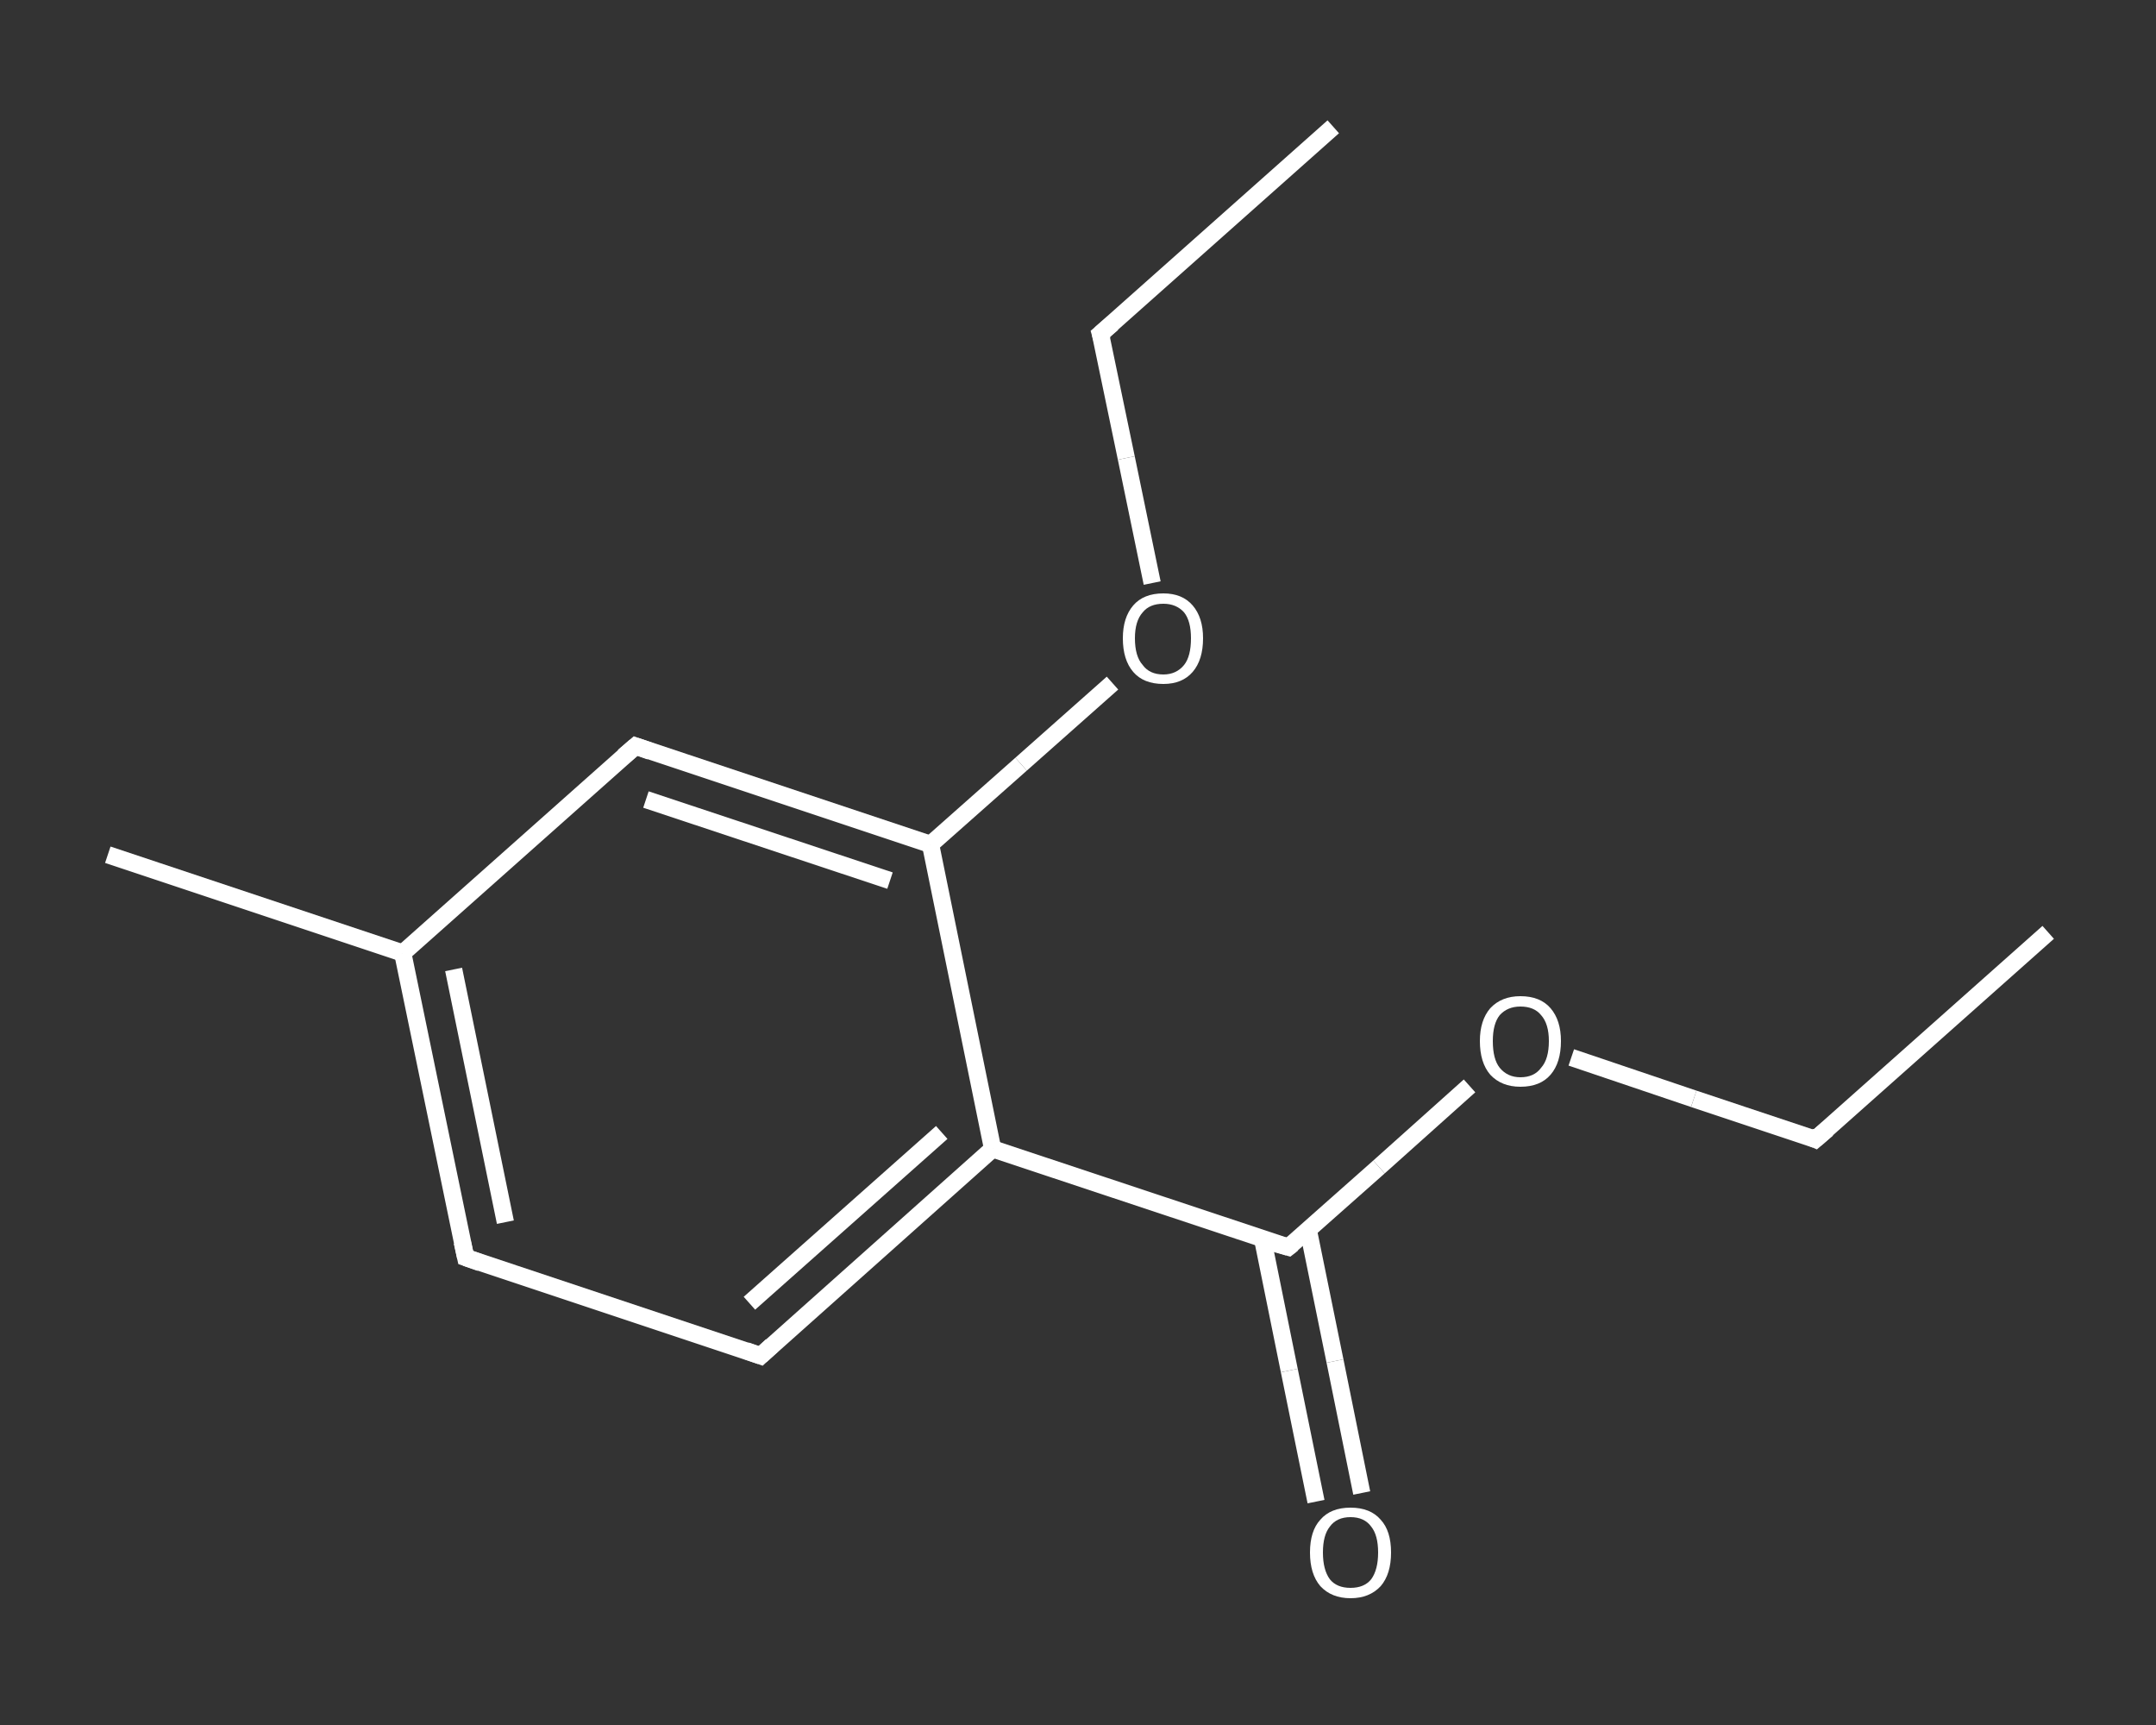 <?xml version='1.0' encoding='iso-8859-1'?>
<svg version='1.1' baseProfile='full'
              xmlns='http://www.w3.org/2000/svg'
                      xmlns:rdkit='http://www.rdkit.org/xml'
                      xmlns:xlink='http://www.w3.org/1999/xlink'
                  xml:space='preserve'
width='250px' height='200px' viewBox='0 0 250 200'>
<rect x="0" y="0" width="250" height="200" fill="#333333" stroke="none"/>
<!-- END OF HEADER -->
<rect style='opacity:1.0;fill:transparent;stroke:none' width='250.0' height='200.0' x='0.0' y='0.0'> </rect>
<path class='bond-0 atom-0 atom-1' d='M 237.5,108.1 L 210.5,132.1' style='fill:none;fill-rule:evenodd;stroke:#FFFFFF;stroke-width:2.0px;stroke-linecap:butt;stroke-linejoin:miter;stroke-opacity:1' />
<path class='bond-1 atom-1 atom-2' d='M 210.5,132.1 L 196.4,127.4' style='fill:none;fill-rule:evenodd;stroke:#FFFFFF;stroke-width:2.0px;stroke-linecap:butt;stroke-linejoin:miter;stroke-opacity:1' />
<path class='bond-1 atom-1 atom-2' d='M 196.4,127.4 L 182.2,122.6' style='fill:none;fill-rule:evenodd;stroke:#FFFFFF;stroke-width:2.0px;stroke-linecap:butt;stroke-linejoin:miter;stroke-opacity:1' />
<path class='bond-2 atom-2 atom-3' d='M 170.4,125.9 L 159.9,135.3' style='fill:none;fill-rule:evenodd;stroke:#FFFFFF;stroke-width:2.0px;stroke-linecap:butt;stroke-linejoin:miter;stroke-opacity:1' />
<path class='bond-2 atom-2 atom-3' d='M 159.9,135.3 L 149.4,144.6' style='fill:none;fill-rule:evenodd;stroke:#FFFFFF;stroke-width:2.0px;stroke-linecap:butt;stroke-linejoin:miter;stroke-opacity:1' />
<path class='bond-3 atom-3 atom-4' d='M 146.4,143.6 L 149.5,158.9' style='fill:none;fill-rule:evenodd;stroke:#FFFFFF;stroke-width:2.0px;stroke-linecap:butt;stroke-linejoin:miter;stroke-opacity:1' />
<path class='bond-3 atom-3 atom-4' d='M 149.5,158.9 L 152.6,174.1' style='fill:none;fill-rule:evenodd;stroke:#FFFFFF;stroke-width:2.0px;stroke-linecap:butt;stroke-linejoin:miter;stroke-opacity:1' />
<path class='bond-3 atom-3 atom-4' d='M 151.7,142.6 L 154.8,157.8' style='fill:none;fill-rule:evenodd;stroke:#FFFFFF;stroke-width:2.0px;stroke-linecap:butt;stroke-linejoin:miter;stroke-opacity:1' />
<path class='bond-3 atom-3 atom-4' d='M 154.8,157.8 L 157.9,173.1' style='fill:none;fill-rule:evenodd;stroke:#FFFFFF;stroke-width:2.0px;stroke-linecap:butt;stroke-linejoin:miter;stroke-opacity:1' />
<path class='bond-4 atom-3 atom-5' d='M 149.4,144.6 L 115.1,133.2' style='fill:none;fill-rule:evenodd;stroke:#FFFFFF;stroke-width:2.0px;stroke-linecap:butt;stroke-linejoin:miter;stroke-opacity:1' />
<path class='bond-5 atom-5 atom-6' d='M 115.1,133.2 L 88.2,157.2' style='fill:none;fill-rule:evenodd;stroke:#FFFFFF;stroke-width:2.0px;stroke-linecap:butt;stroke-linejoin:miter;stroke-opacity:1' />
<path class='bond-5 atom-5 atom-6' d='M 109.2,131.3 L 86.9,151.1' style='fill:none;fill-rule:evenodd;stroke:#FFFFFF;stroke-width:2.0px;stroke-linecap:butt;stroke-linejoin:miter;stroke-opacity:1' />
<path class='bond-6 atom-6 atom-7' d='M 88.2,157.2 L 54.0,145.8' style='fill:none;fill-rule:evenodd;stroke:#FFFFFF;stroke-width:2.0px;stroke-linecap:butt;stroke-linejoin:miter;stroke-opacity:1' />
<path class='bond-7 atom-7 atom-8' d='M 54.0,145.8 L 46.7,110.5' style='fill:none;fill-rule:evenodd;stroke:#FFFFFF;stroke-width:2.0px;stroke-linecap:butt;stroke-linejoin:miter;stroke-opacity:1' />
<path class='bond-7 atom-7 atom-8' d='M 58.6,141.7 L 52.6,112.4' style='fill:none;fill-rule:evenodd;stroke:#FFFFFF;stroke-width:2.0px;stroke-linecap:butt;stroke-linejoin:miter;stroke-opacity:1' />
<path class='bond-8 atom-8 atom-9' d='M 46.7,110.5 L 12.5,99.1' style='fill:none;fill-rule:evenodd;stroke:#FFFFFF;stroke-width:2.0px;stroke-linecap:butt;stroke-linejoin:miter;stroke-opacity:1' />
<path class='bond-9 atom-8 atom-10' d='M 46.7,110.5 L 73.7,86.5' style='fill:none;fill-rule:evenodd;stroke:#FFFFFF;stroke-width:2.0px;stroke-linecap:butt;stroke-linejoin:miter;stroke-opacity:1' />
<path class='bond-10 atom-10 atom-11' d='M 73.7,86.5 L 107.9,97.9' style='fill:none;fill-rule:evenodd;stroke:#FFFFFF;stroke-width:2.0px;stroke-linecap:butt;stroke-linejoin:miter;stroke-opacity:1' />
<path class='bond-10 atom-10 atom-11' d='M 74.9,92.7 L 103.2,102.1' style='fill:none;fill-rule:evenodd;stroke:#FFFFFF;stroke-width:2.0px;stroke-linecap:butt;stroke-linejoin:miter;stroke-opacity:1' />
<path class='bond-11 atom-11 atom-12' d='M 107.9,97.9 L 118.4,88.6' style='fill:none;fill-rule:evenodd;stroke:#FFFFFF;stroke-width:2.0px;stroke-linecap:butt;stroke-linejoin:miter;stroke-opacity:1' />
<path class='bond-11 atom-11 atom-12' d='M 118.4,88.6 L 129.0,79.2' style='fill:none;fill-rule:evenodd;stroke:#FFFFFF;stroke-width:2.0px;stroke-linecap:butt;stroke-linejoin:miter;stroke-opacity:1' />
<path class='bond-12 atom-12 atom-13' d='M 133.6,67.6 L 130.6,53.1' style='fill:none;fill-rule:evenodd;stroke:#FFFFFF;stroke-width:2.0px;stroke-linecap:butt;stroke-linejoin:miter;stroke-opacity:1' />
<path class='bond-12 atom-12 atom-13' d='M 130.6,53.1 L 127.6,38.7' style='fill:none;fill-rule:evenodd;stroke:#FFFFFF;stroke-width:2.0px;stroke-linecap:butt;stroke-linejoin:miter;stroke-opacity:1' />
<path class='bond-13 atom-13 atom-14' d='M 127.6,38.7 L 154.6,14.7' style='fill:none;fill-rule:evenodd;stroke:#FFFFFF;stroke-width:2.0px;stroke-linecap:butt;stroke-linejoin:miter;stroke-opacity:1' />
<path class='bond-14 atom-11 atom-5' d='M 107.9,97.9 L 115.1,133.2' style='fill:none;fill-rule:evenodd;stroke:#FFFFFF;stroke-width:2.0px;stroke-linecap:butt;stroke-linejoin:miter;stroke-opacity:1' />
<path d='M 211.9,130.9 L 210.5,132.1 L 209.8,131.8' style='fill:none;stroke:#FFFFFF;stroke-width:2.0px;stroke-linecap:butt;stroke-linejoin:miter;stroke-opacity:1;' />
<path d='M 149.9,144.2 L 149.4,144.6 L 147.6,144.1' style='fill:none;stroke:#FFFFFF;stroke-width:2.0px;stroke-linecap:butt;stroke-linejoin:miter;stroke-opacity:1;' />
<path d='M 89.5,156.0 L 88.2,157.2 L 86.5,156.6' style='fill:none;stroke:#FFFFFF;stroke-width:2.0px;stroke-linecap:butt;stroke-linejoin:miter;stroke-opacity:1;' />
<path d='M 55.7,146.4 L 54.0,145.8 L 53.6,144.0' style='fill:none;stroke:#FFFFFF;stroke-width:2.0px;stroke-linecap:butt;stroke-linejoin:miter;stroke-opacity:1;' />
<path d='M 72.3,87.7 L 73.7,86.5 L 75.4,87.1' style='fill:none;stroke:#FFFFFF;stroke-width:2.0px;stroke-linecap:butt;stroke-linejoin:miter;stroke-opacity:1;' />
<path d='M 127.8,39.4 L 127.6,38.7 L 129.0,37.5' style='fill:none;stroke:#FFFFFF;stroke-width:2.0px;stroke-linecap:butt;stroke-linejoin:miter;stroke-opacity:1;' />
<path class='atom-2' d='M 171.6 120.7
Q 171.6 118.3, 172.8 116.9
Q 174.1 115.5, 176.3 115.5
Q 178.6 115.5, 179.8 116.9
Q 181.0 118.3, 181.0 120.7
Q 181.0 123.2, 179.8 124.6
Q 178.6 126.0, 176.3 126.0
Q 174.1 126.0, 172.8 124.6
Q 171.6 123.2, 171.6 120.7
M 176.3 124.9
Q 177.9 124.9, 178.7 123.8
Q 179.6 122.8, 179.6 120.7
Q 179.6 118.7, 178.7 117.7
Q 177.9 116.7, 176.3 116.7
Q 174.8 116.7, 173.9 117.7
Q 173.1 118.7, 173.1 120.7
Q 173.1 122.8, 173.9 123.8
Q 174.8 124.9, 176.3 124.9
' fill='#FFFFFF'/>
<path class='atom-4' d='M 151.9 180.0
Q 151.9 177.5, 153.1 176.2
Q 154.3 174.8, 156.6 174.8
Q 158.9 174.8, 160.1 176.2
Q 161.3 177.5, 161.3 180.0
Q 161.3 182.5, 160.1 183.9
Q 158.8 185.3, 156.6 185.3
Q 154.4 185.3, 153.1 183.9
Q 151.9 182.5, 151.9 180.0
M 156.6 184.1
Q 158.2 184.1, 159.0 183.1
Q 159.8 182.0, 159.8 180.0
Q 159.8 178.0, 159.0 177.0
Q 158.2 175.9, 156.6 175.9
Q 155.0 175.9, 154.2 177.0
Q 153.4 178.0, 153.4 180.0
Q 153.4 182.0, 154.2 183.1
Q 155.0 184.1, 156.6 184.1
' fill='#FFFFFF'/>
<path class='atom-12' d='M 130.2 74.0
Q 130.2 71.6, 131.4 70.2
Q 132.6 68.8, 134.9 68.8
Q 137.1 68.8, 138.3 70.2
Q 139.5 71.6, 139.5 74.0
Q 139.5 76.5, 138.3 77.9
Q 137.1 79.3, 134.9 79.3
Q 132.6 79.3, 131.4 77.9
Q 130.2 76.5, 130.2 74.0
M 134.9 78.2
Q 136.4 78.2, 137.3 77.1
Q 138.1 76.1, 138.1 74.0
Q 138.1 72.0, 137.3 71.0
Q 136.4 70.0, 134.9 70.0
Q 133.3 70.0, 132.5 71.0
Q 131.6 72.0, 131.6 74.0
Q 131.6 76.1, 132.5 77.1
Q 133.3 78.2, 134.9 78.2
' fill='#FFFFFF'/>
</svg>
